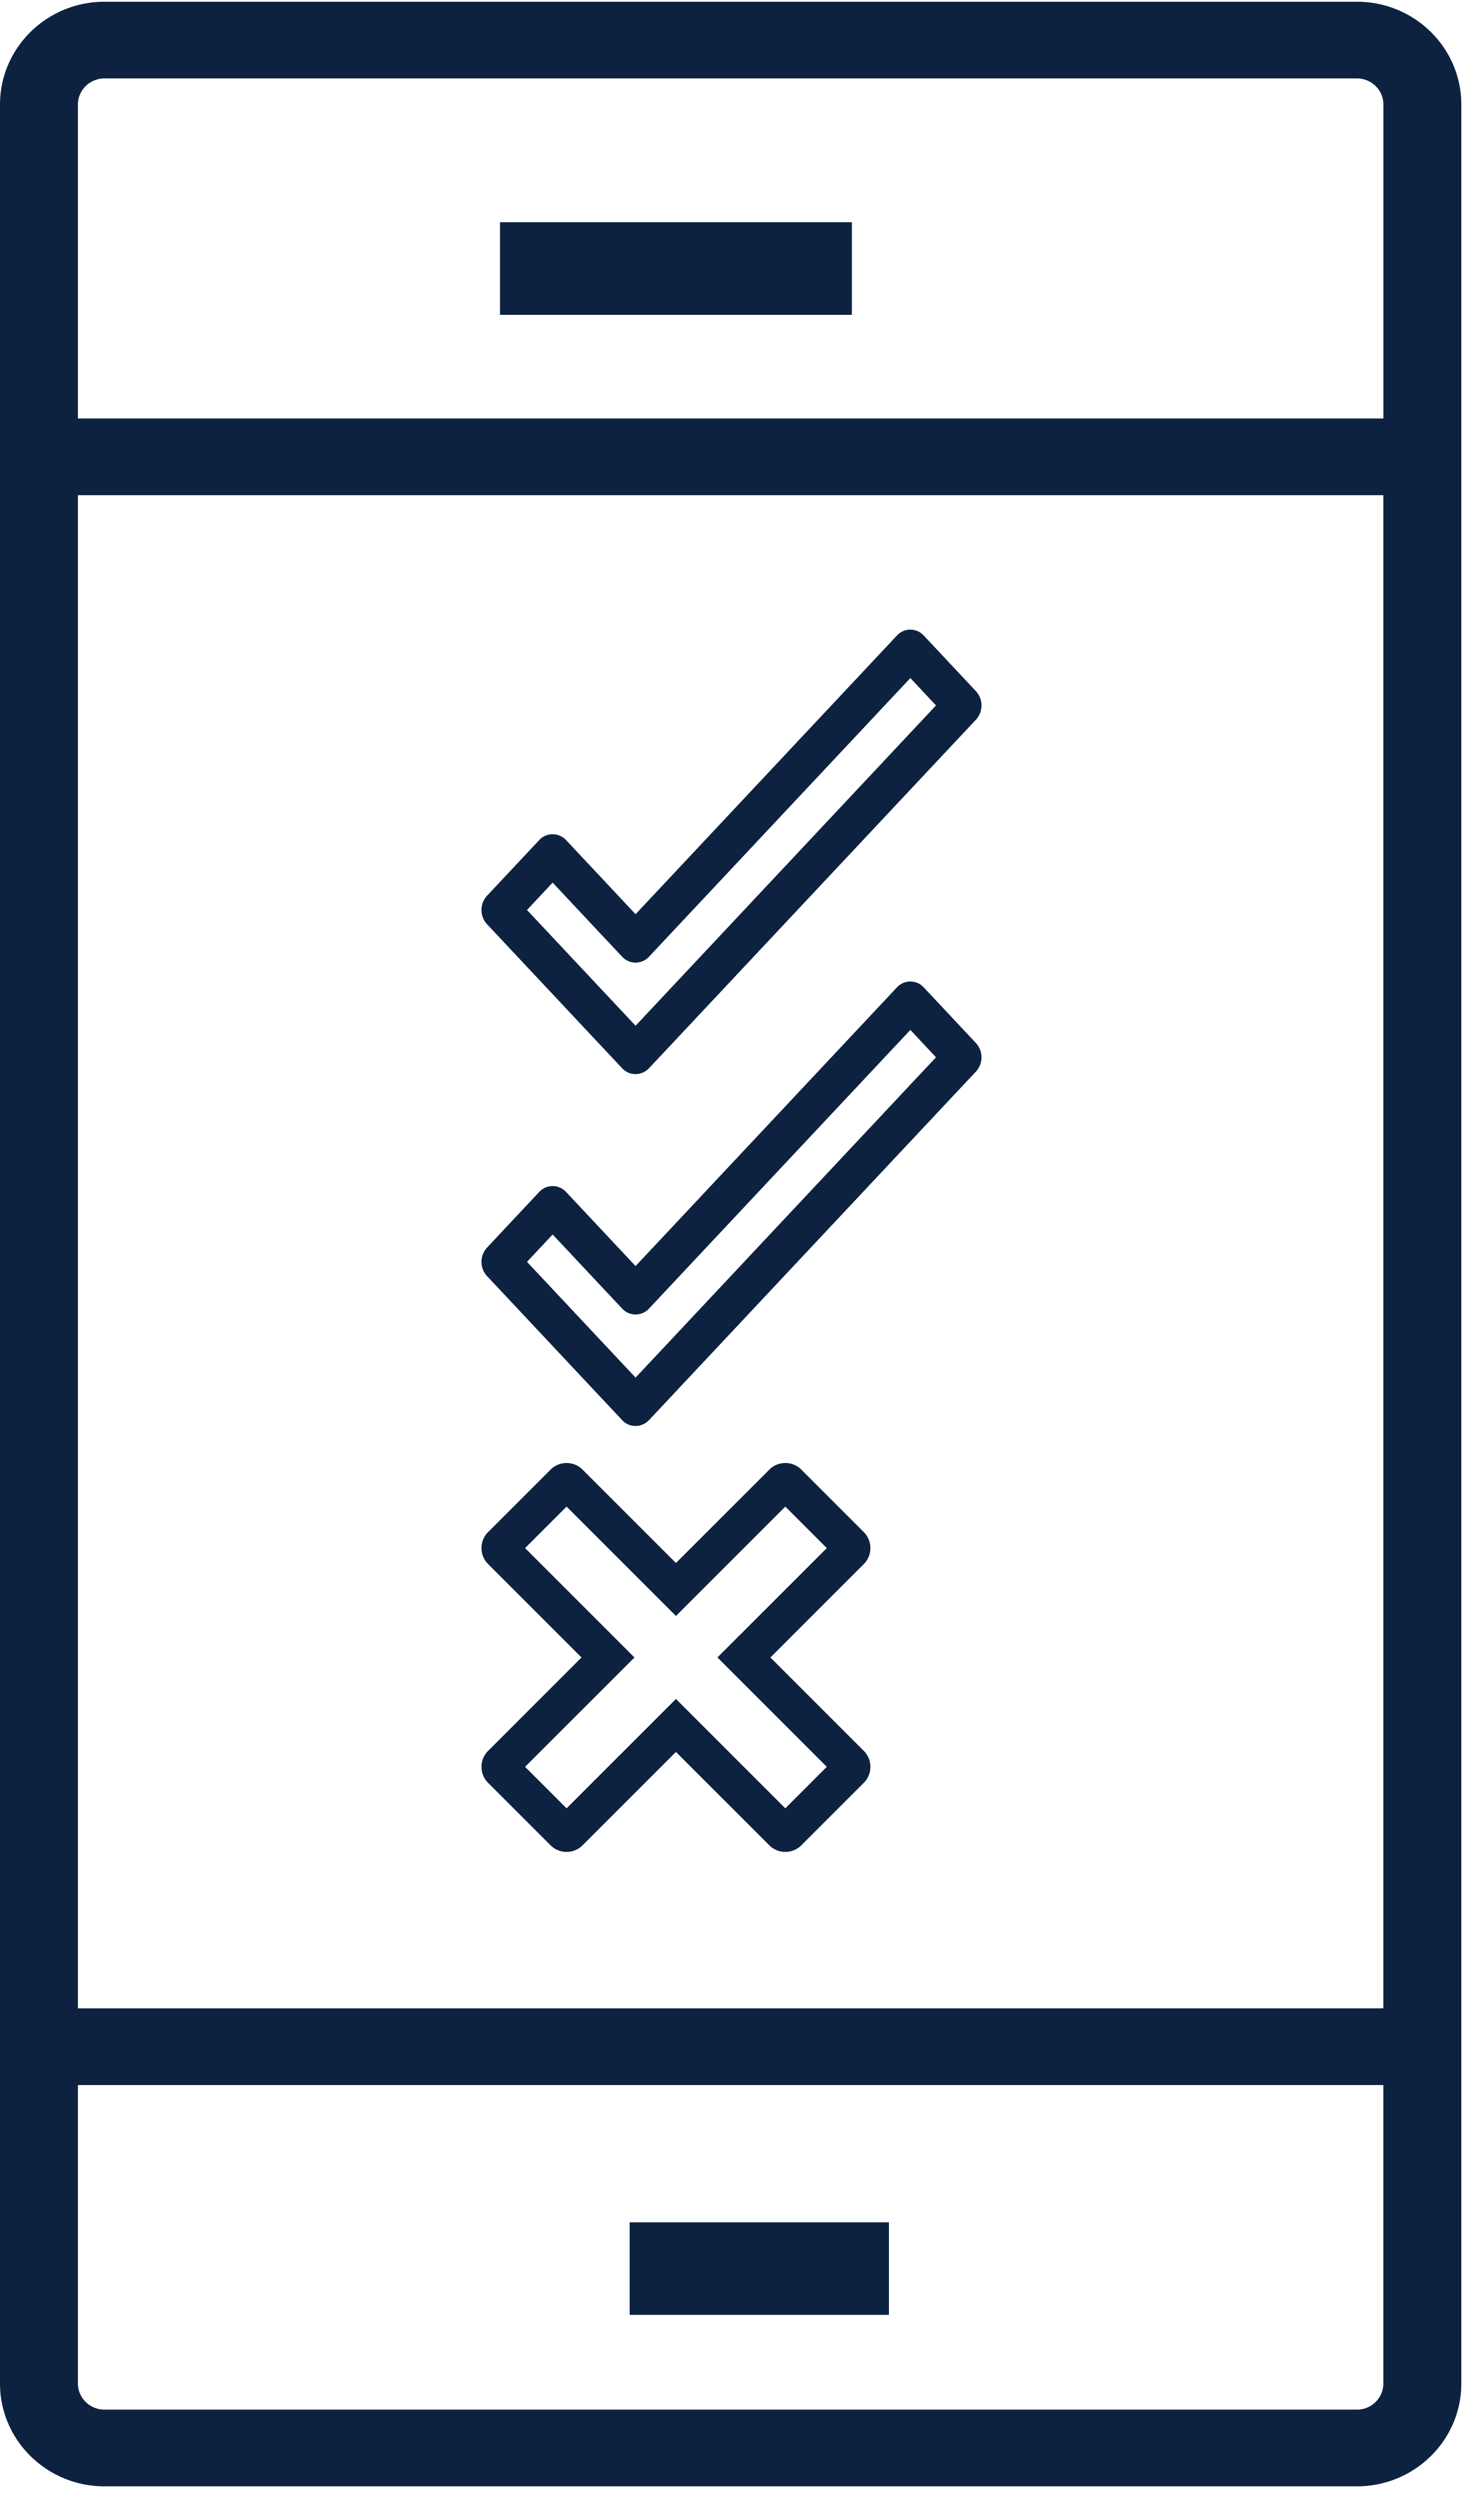 <svg width="79" height="135" viewBox="0 0 79 135" xmlns="http://www.w3.org/2000/svg"><title>Page 1</title><g fill="#0D2240" fill-rule="evenodd"><path d="M4.208 22.598V5.643c0-.777.645-1.408 1.434-1.408h67.63c.788 0 1.43.631 1.43 1.408v16.955H4.207zM74.7 108.447H4.208V26.74H74.7v81.707zm0 20.26a1.42 1.42 0 0 1-1.43 1.408H5.642c-.789 0-1.434-.63-1.434-1.407v-16.12H74.7v16.12zM73.271.094H5.642C2.532.093 0 2.58 0 5.643v123.065c0 3.062 2.531 5.55 5.642 5.55h67.63c3.11 0 5.637-2.488 5.637-5.55V5.643c0-3.063-2.527-5.55-5.638-5.55z"/><path d="M27 17h19v-5H27zM34 125h14v-5H34zM28.458 49.137l1.384-1.477 3.758 4.007a.987.987 0 0 0 1.44 0l14.118-15.053 1.385 1.478L34.32 55.388l-5.862-6.25zM33.6 57.69c.187.2.44.31.712.31.28 0 .552-.12.745-.328L52.702 38.86a1.138 1.138 0 0 0 0-1.535l-2.825-3.013a.987.987 0 0 0-1.44 0L34.32 49.365l-3.758-4.008a.99.99 0 0 0-1.44 0l-2.824 3.013a1.114 1.114 0 0 0-.298.767c0 .29.106.563.298.768L33.6 57.69zM50.543 57.092L34.32 74.388l-5.862-6.25 1.384-1.478 3.758 4.007a.986.986 0 0 0 1.44 0l14.118-15.053 1.385 1.478zm-.666-3.78a.986.986 0 0 0-1.44 0L34.32 68.365l-3.758-4.008a.99.99 0 0 0-1.44 0l-2.824 3.013a1.115 1.115 0 0 0-.298.767c0 .29.106.563.298.768L33.6 76.69c.187.2.44.31.712.31.28 0 .552-.12.745-.328L52.702 57.86a1.138 1.138 0 0 0 0-1.535l-2.825-3.013zM38.74 89.5l5.905 5.906-2.239 2.24L36.5 91.74l-5.906 5.906-2.24-2.24 5.907-5.906-5.906-5.907 2.239-2.24L36.5 87.26l5.906-5.906 2.24 2.24-5.907 5.906zM47 83.593c0-.326-.127-.634-.358-.865l-3.37-3.37a1.216 1.216 0 0 0-.866-.358c-.327 0-.634.127-.865.358l-5.041 5.04-5.04-5.04a1.215 1.215 0 0 0-.866-.358c-.327 0-.635.127-.866.358l-3.37 3.37a1.215 1.215 0 0 0-.358.865c0 .328.127.635.359.866l5.04 5.041-5.04 5.041a1.215 1.215 0 0 0-.359.865c0 .327.127.635.358.866l3.37 3.37c.231.231.539.358.866.358.327 0 .634-.127.865-.358l5.04-5.04 5.042 5.04c.23.231.538.358.865.358.327 0 .635-.127.866-.358l3.37-3.37c.23-.23.358-.539.358-.866 0-.327-.127-.634-.359-.865l-5.04-5.041 5.04-5.04c.232-.232.359-.54.359-.867z"/></g></svg>